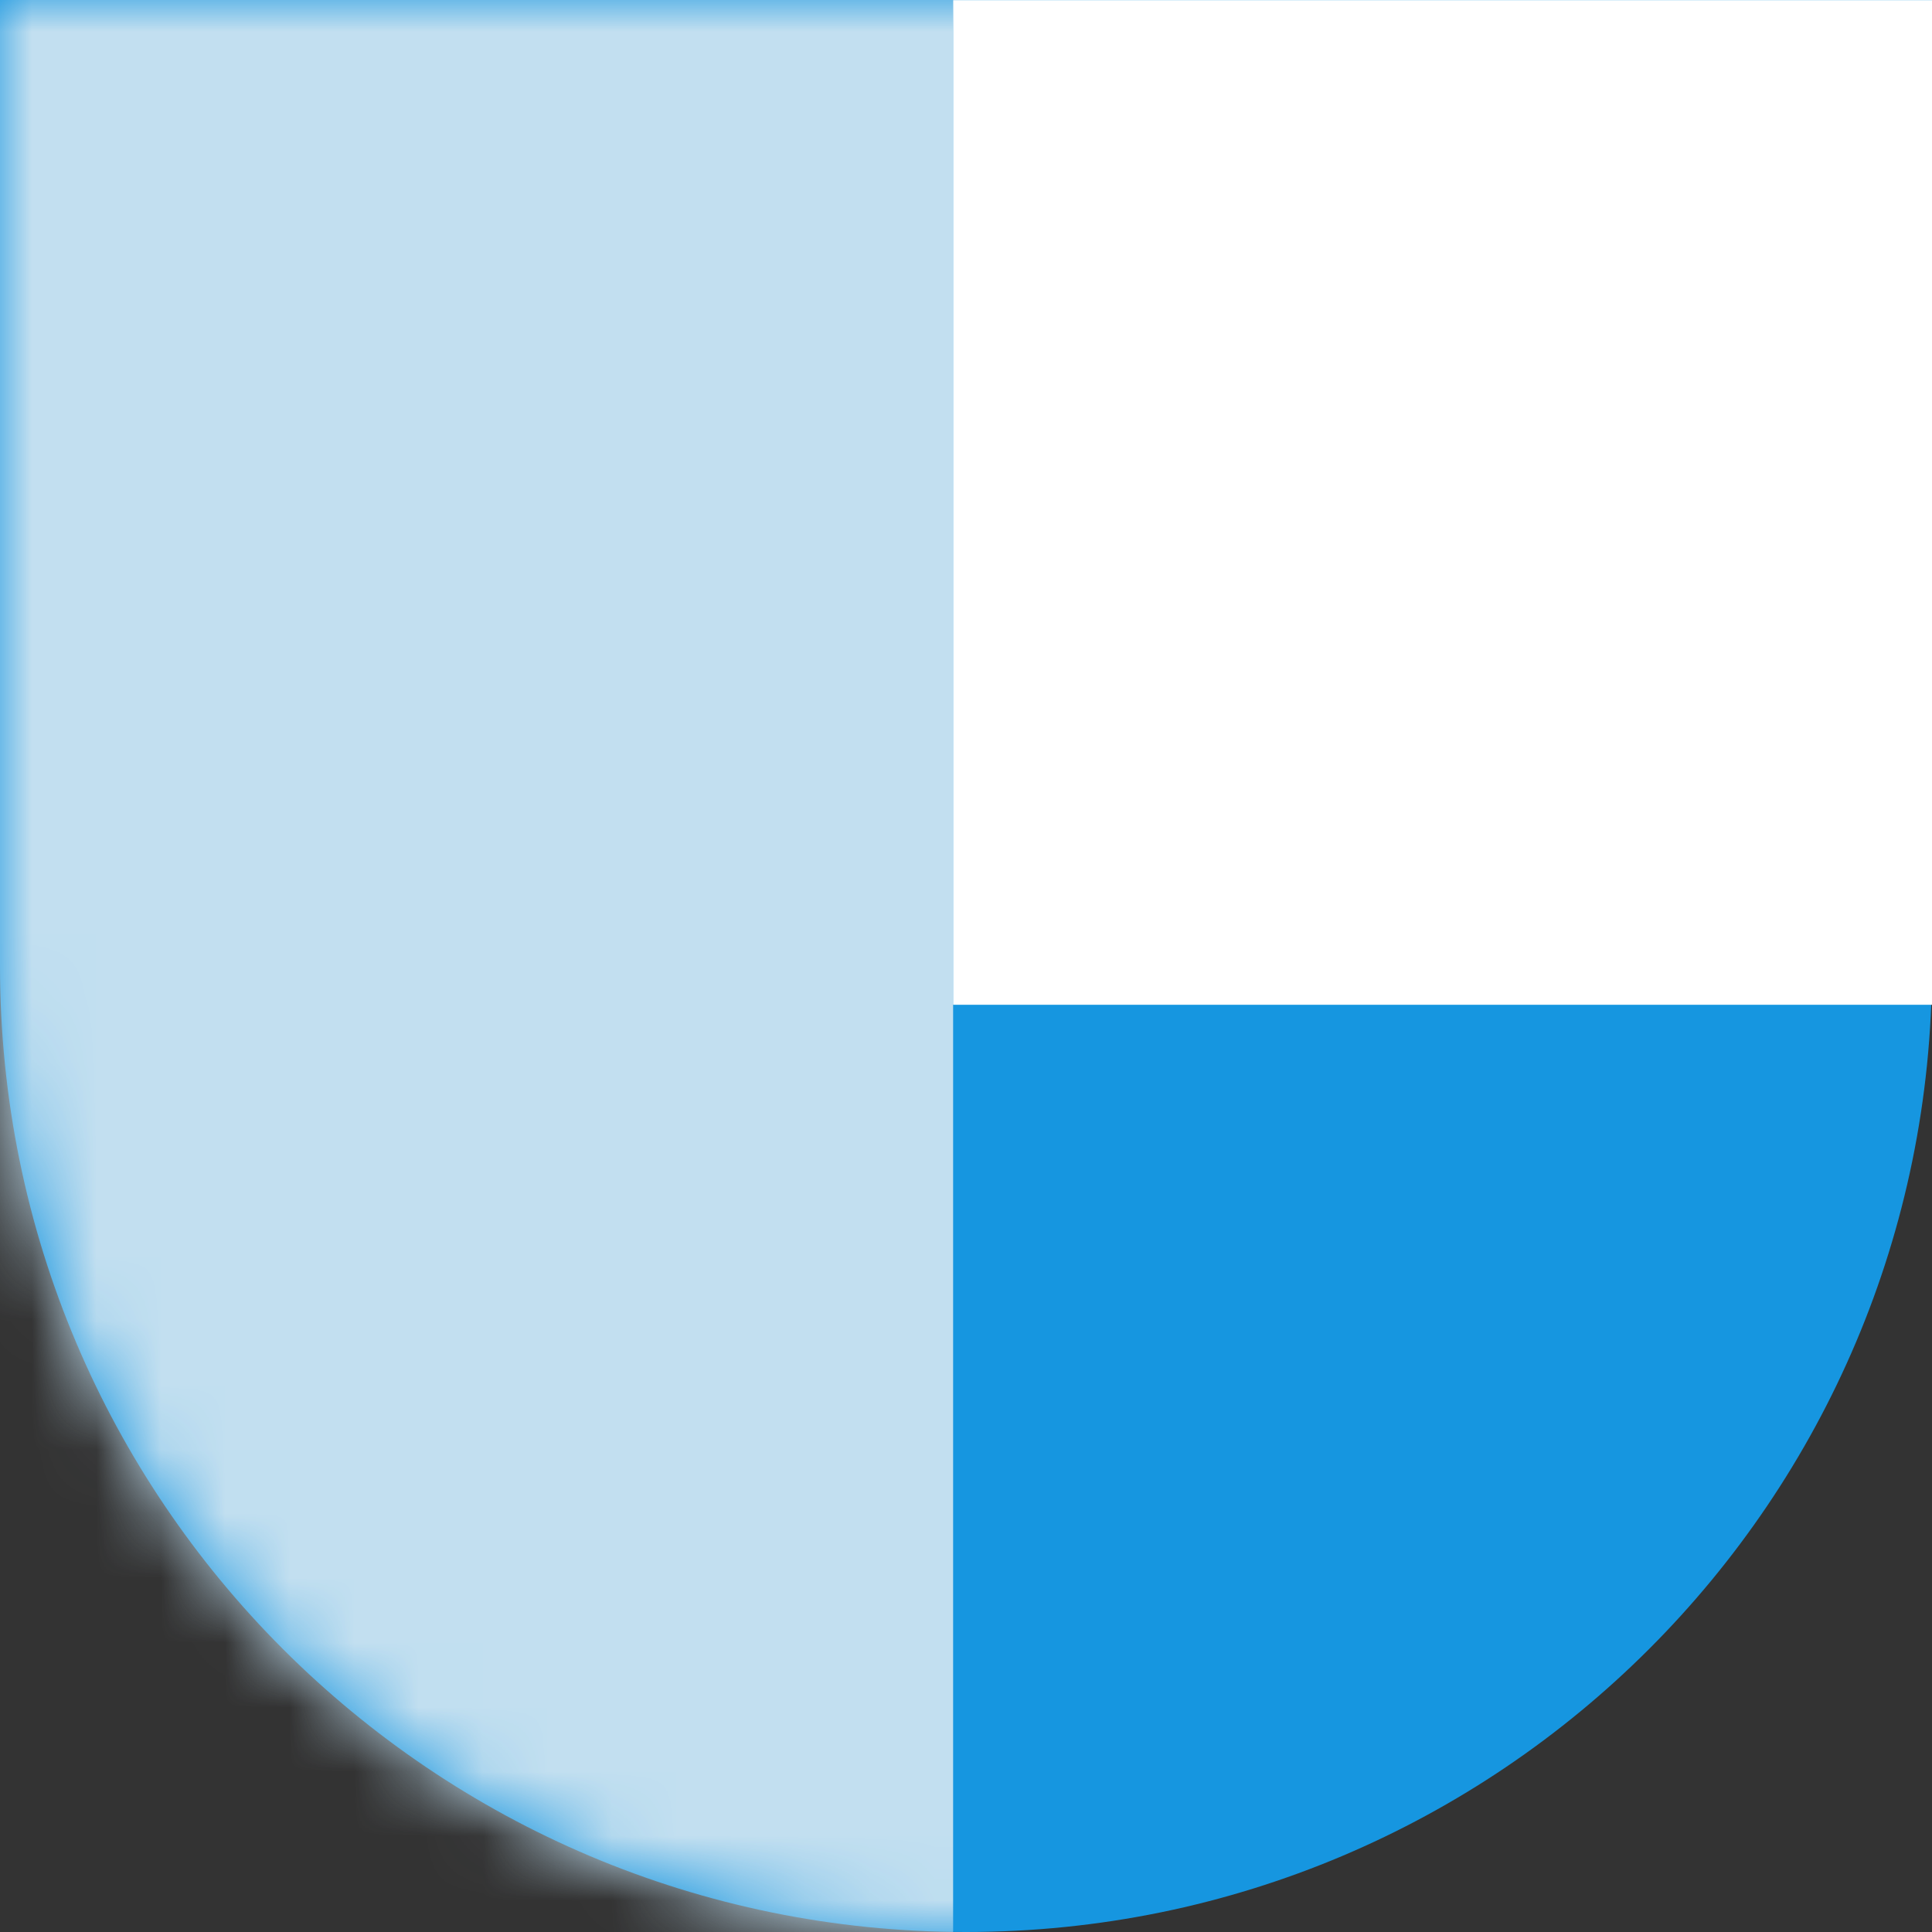 <svg width="30" height="30" viewBox="0 0 30 30" fill="none" xmlns="http://www.w3.org/2000/svg">
<rect x="0" y="0" width="30" height="30" fill="#333333" stroke="none"/>
<path d="M0 0H30V15C30 23.284 23.284 30 15 30V30C6.716 30 0 23.284 0 15V0Z" fill="#1696E0"/>
<mask id="mask0_3485_6609" style="mask-type:alpha" maskUnits="userSpaceOnUse" x="0" y="0" width="30" height="30">
<path d="M0 0H30V15C30 23.284 23.284 30 15 30V30C6.716 30 0 23.284 0 15V0Z" fill="white"/>
</mask>
<g mask="url(#mask0_3485_6609)">
<path d="M14.8 0H0V30H14.8V0Z" fill="#C2DFF0"/>
</g>
<path d="M14.8 15.602L30 15.602L30 0.002L14.8 0.002L14.8 15.602Z" fill="white"/>
</svg>
